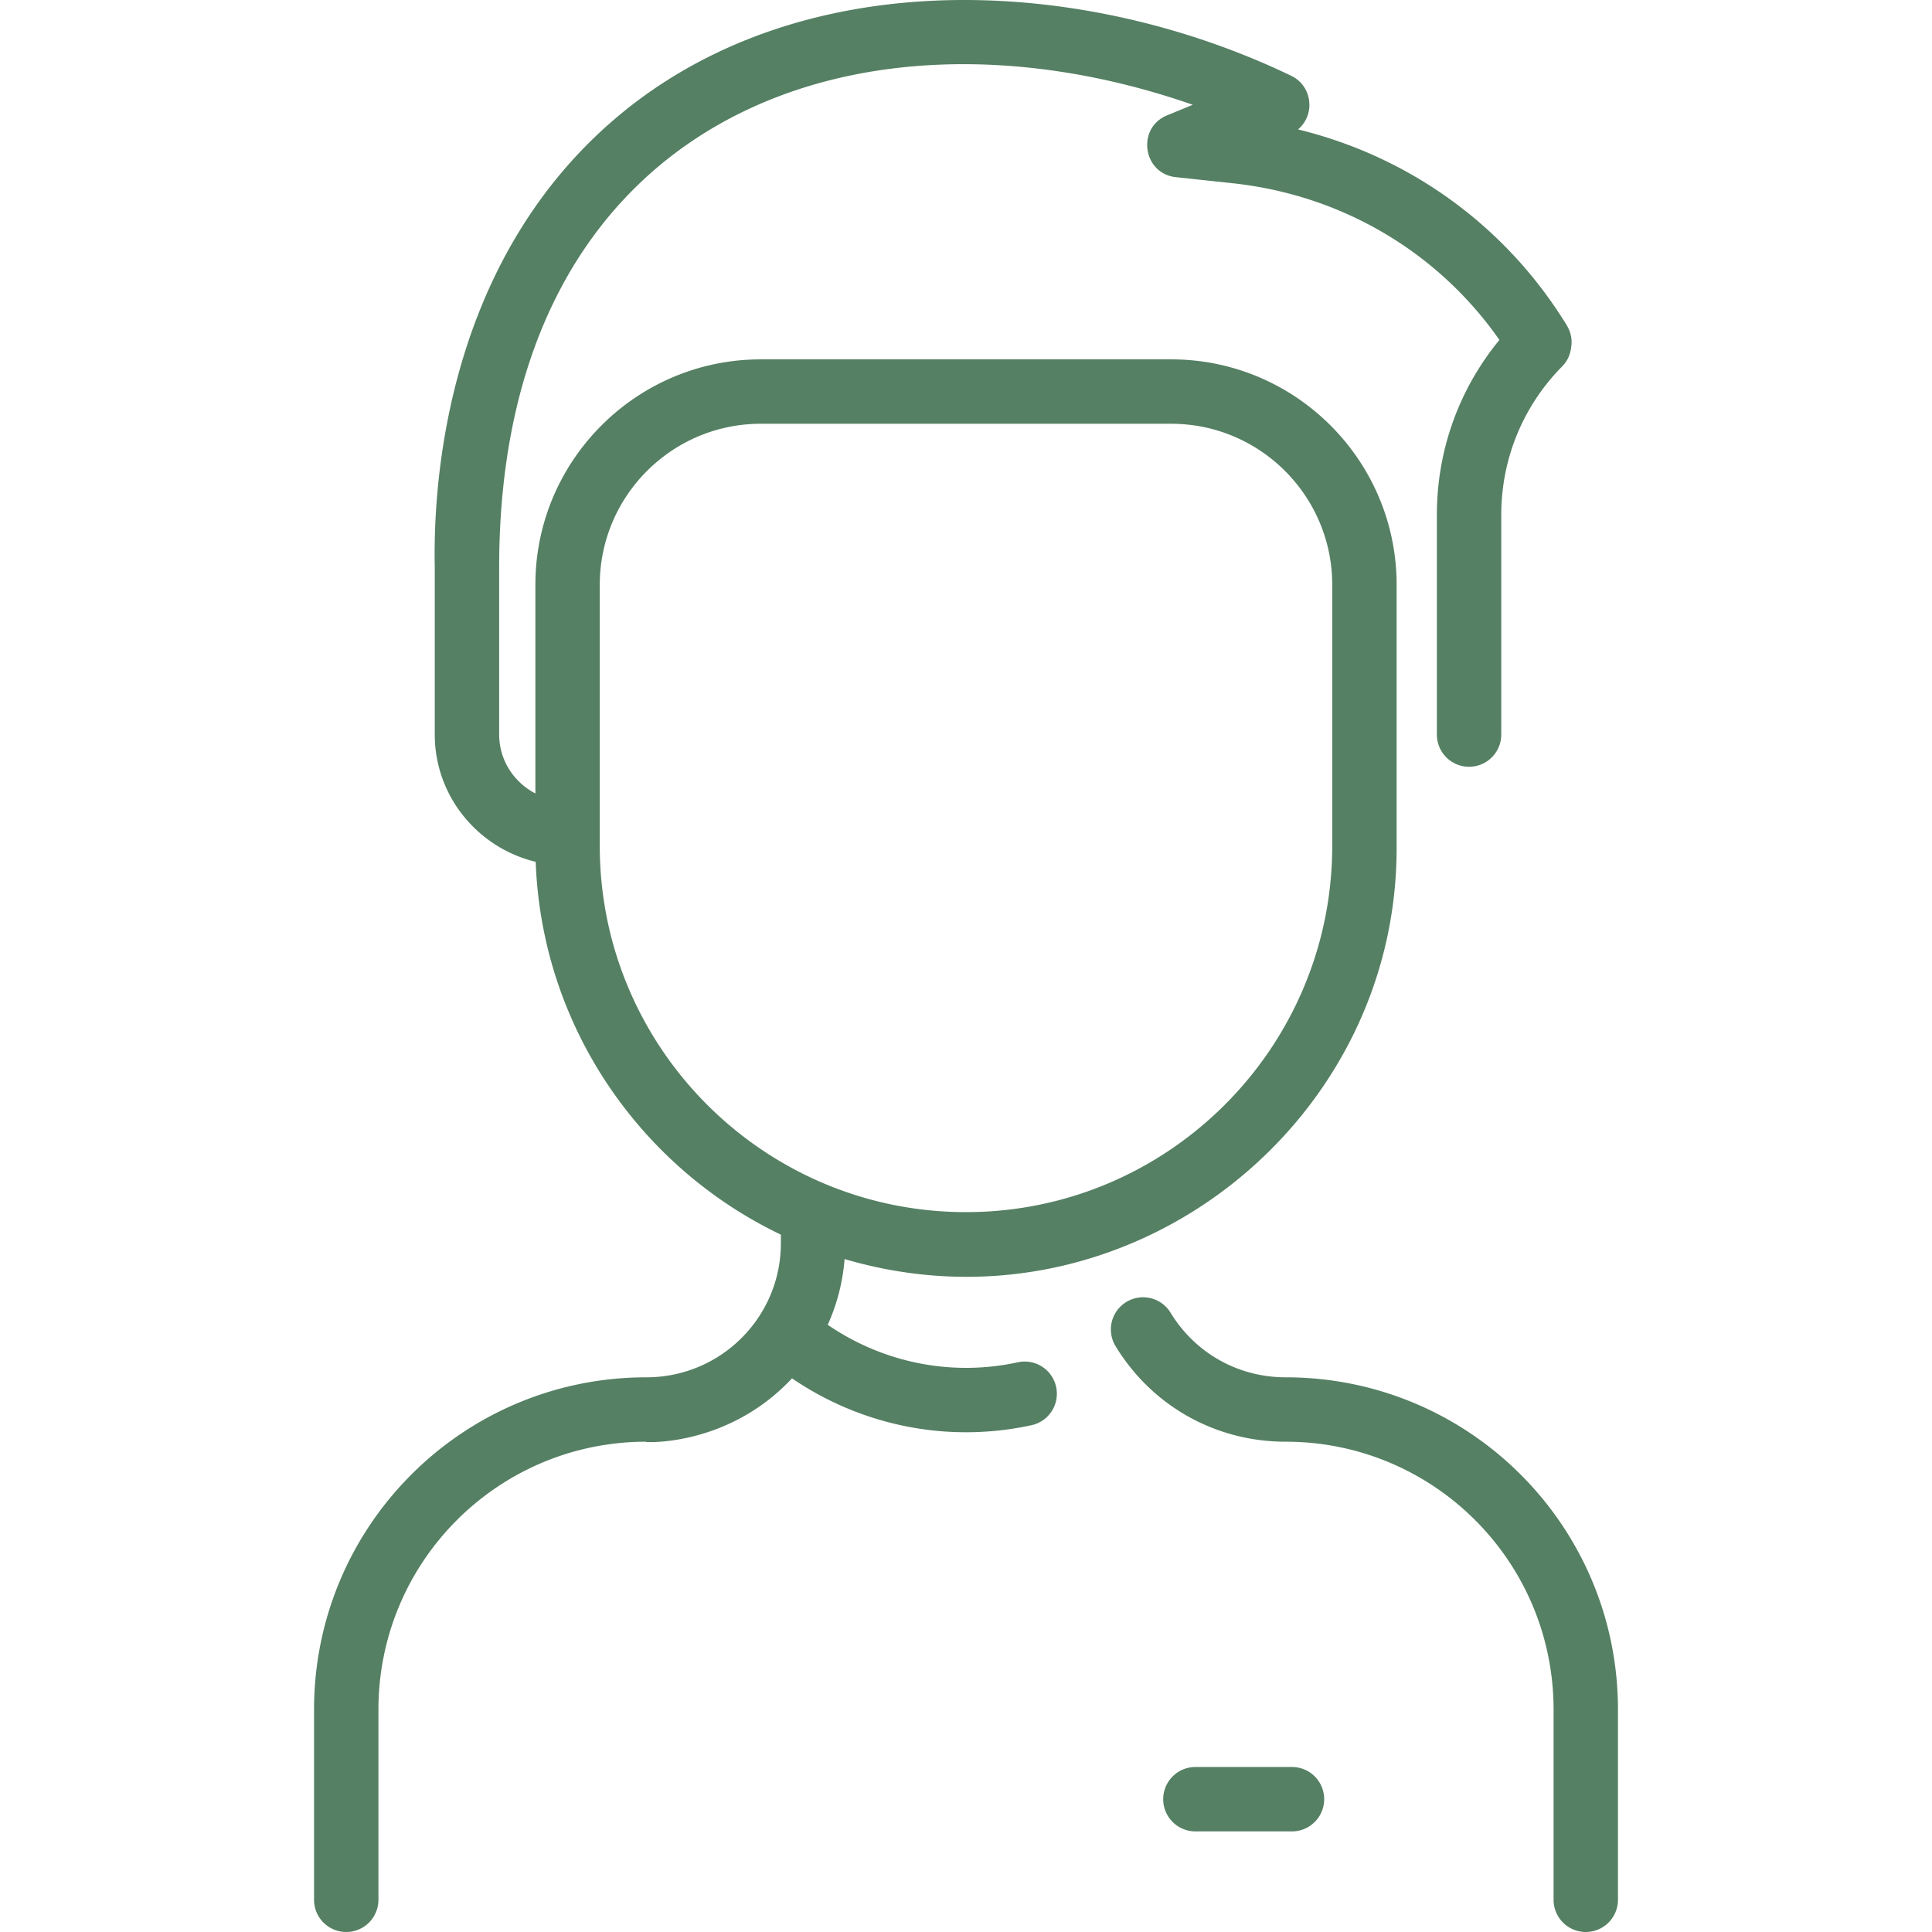 <?xml version="1.0" encoding="UTF-8"?> <svg xmlns="http://www.w3.org/2000/svg" xmlns:xlink="http://www.w3.org/1999/xlink" version="1.1" width="512" height="512" x="0" y="0" viewBox="0 0 480.063 480.063" style="enable-background:new 0 0 512 512" xml:space="preserve" class=""><g><path d="M402.032 424.806v47.257a8 8 0 0 1-16 0v-47.257c0-36.795-29.775-66.572-66.573-66.571-17.411 0-33.208-8.87-42.259-23.728a8 8 0 0 1 2.671-10.994 8 8 0 0 1 10.994 2.671c6.122 10.051 16.811 16.051 28.594 16.051 45.637-.002 82.573 36.93 82.573 82.571zm-139.606-80.193a8 8 0 0 1-6.113 9.52c-21.054 4.587-42.467-.005-59.516-11.642-16.878 18.087-39.176 15.744-36.191 15.744-36.795-.001-66.573 29.773-66.573 66.571v47.257a8 8 0 0 1-16 0v-47.257c0-45.636 36.929-82.571 82.571-82.571 18.462 0 33.429-14.875 33.429-33.342v-2.107c-34.919-16.697-59.429-51.784-60.923-92.643-14.37-3.455-25.077-16.317-25.077-31.62V141.05c-.437-20.3 2.577-71.143 39.648-106.877C193.456-9.953 266.864-7.15 320.842 18.835c5.261 2.535 6.06 9.643 1.691 13.324 27.345 6.67 50.925 23.48 66.074 47.538.782 1.239 2.214 3.184 1.84 6.287-.232 1.931-.807 3.565-2.295 5.075-9.75 9.888-15.119 22.991-15.119 36.896v54.57a8 8 0 0 1-16 0v-54.57c0-16.037 5.479-31.259 15.542-43.487-15.338-21.936-39.268-36.044-66.332-38.942l-14.061-1.506c-8.222-.88-9.835-12.207-2.194-15.352l6.395-2.633C213.097-3 124.032 29.261 124.032 140.963v41.56c0 6.348 3.656 11.865 9 14.636v-51.863c0-30.878 25.122-56 56-56h102c30.878 0 56 25.12 56 55.997v65.503c0 69.574-67.988 122.42-137.17 102.053a48.914 48.914 0 0 1-4.186 16.336c13.458 9.242 30.453 12.97 47.23 9.314a8.001 8.001 0 0 1 9.52 6.114zm-22.394-43.425c50.178 0 91-40.822 91-91v-64.895c0-22.054-17.944-39.997-40-39.997h-102c-22.056 0-40 17.944-40 40v64.892c0 50.178 40.822 91 91 91zm81 137.875h-24a8 8 0 0 0 0 16h24a8 8 0 0 0 0-16z" fill="#558063" opacity="1" data-original="#000000"></path></g></svg> 